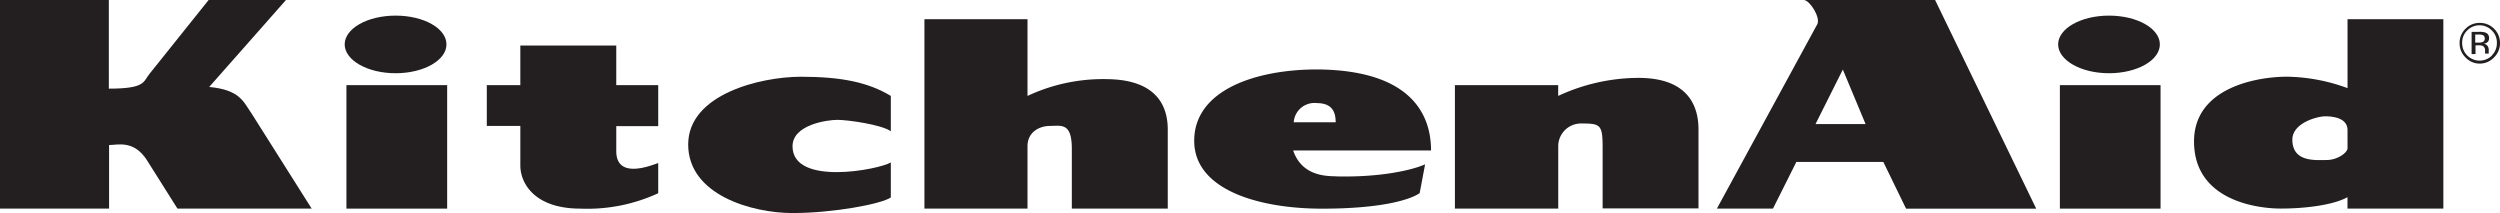 <?xml version="1.0" encoding="UTF-8"?> <svg xmlns="http://www.w3.org/2000/svg" width="2346.93" height="200" viewBox="0 0 2346.93 200"><g id="Layer_2" data-name="Layer 2"><g id="Layer_1-2" data-name="Layer 1"><g id="Layer_2-2" data-name="Layer 2"><g id="Layer_1-2-2" data-name="Layer 1-2"><g><polygon points="419.78 195.85 419.78 79.93 325.22 79.93 325.22 195.85 419.78 195.85 419.78 195.85 419.78 195.85" fill="#231f20" fill-rule="evenodd"></polygon><path d="M371.39,68.75c26.33,0,47.74-12.11,47.74-27.09s-21.24-27-47.74-27-47.81,12.11-47.81,27S345,68.75,371.39,68.75Z" fill="#231f20" fill-rule="evenodd"></path><polygon points="2028.26 195.85 2028.26 79.93 1933.76 79.93 1933.76 195.85 2028.26 195.85 2028.26 195.85 2028.26 195.85" fill="#231f20" fill-rule="evenodd"></polygon><path d="M1979.87,68.75c26.39,0,47.75-12.11,47.75-27.09s-21.36-27-47.75-27-47.75,12.11-47.75,27S1953.54,68.75,1979.87,68.75Z" fill="#231f20" fill-rule="evenodd"></path><path d="M867.82,18V195.85H964.6V137.33h0c0-13.51,11.23-19.13,21.36-19.13s20.24-3.4,20.24,21.36h0v56.29h90.06V121.53h0c0-19.13-7.85-46.46-56.24-47.22A167.1,167.1,0,0,0,964.6,90.05h0V18Z" fill="#231f20" fill-rule="evenodd"></path><path d="M457,79.93V118.2h31.48v37.1h0c0,16.91,13.52,40.55,56.29,40.55a158.68,158.68,0,0,0,73.15-14.46h0V153.07h0c-6.73,2.23-39.38,15.74-39.38-11.23h0V118.43h39.38V79.93H578.53V42.77H488.47V79.93Z" fill="#231f20" fill-rule="evenodd"></path><path d="M836.28,90.05c-21.42-12.93-46.81-18-84.44-18s-105.79,16.33-105.79,63.6S705.73,200,744,200s83.27-8.43,92.28-14.63h0V152.49h0C825,159.27,744,175,744,137.33c0-20.3,32.59-24.81,42.19-24.81s41.66,4.51,50.09,10.71h0V90.05Z" fill="#231f20" fill-rule="evenodd"></path><path d="M1365.83,79.93V195.85h97V137.33h0a21.36,21.36,0,0,1,21.3-21.41h.12c18.55,0,20.25,1.11,20.25,23.4h0v56.29h90V121.53h0c0-22.47-10.12-49.21-58.52-48.39a179.83,179.83,0,0,0-73.2,16.91h0V79.93Z" fill="#231f20" fill-rule="evenodd"></path><path d="M1816.62,0H1693.74c5.85,1.11,15.21,16.33,12.4,22.53h0l-94.38,173.32h52.66L1686.37,152H1768l21.36,43.89h122.18ZM1704.33,116.5,1730,65.3l21.36,51.2Z" fill="#231f20" fill-rule="evenodd"></path><path d="M2203.8,18V82.74h0A170.44,170.44,0,0,0,2147,72c-27.62,0-87.31,9.89-87.31,60.8,0,55.12,58.52,63,81.57,63s49.56-3.4,62.49-10.71h0v10.71h90V18Zm0,121c0,4.45-9.59,11.23-19.72,11.23S2152,152.49,2152,131.13c0-15.74,23.4-21.94,30.95-21.94s20.83,1.69,20.83,12.93h0Z" fill="#231f20" fill-rule="evenodd"></path><path d="M1253.89,165.48c-14,0-32.59-2.87-39.91-24.23h129.44c0-26.45-11.3-75.42-107-76.07-57.4,0-114.8,19.14-115.33,66.36S1183,195.9,1241,195.9s83.85-9,91.75-14.62h0l5.09-27h0c-11.29,5.09-41,12.41-83.91,11.3Zm-18-68.7c12.93,0,18,6.2,18,18h-39.38a19.49,19.49,0,0,1,20.8-18.07l.62,0Z" fill="#231f20" fill-rule="evenodd"></path><path d="M0,0V195.85H102.4V136.16h0c7.9,0,23.11-5,35.46,14.1h0l28.73,45.59h126L236.4,106.9h0c-7.9-11.23-10.71-22.46-40-25.27h0L268.46,0H195.85L140.43,69.22h0c-6.14,7.32-3.33,14-38.26,14h0V0Z" fill="#231f20" fill-rule="evenodd"></path><path d="M2341.37,27a18.46,18.46,0,0,0-13.46-5.5,18.18,18.18,0,0,0-13.34,5.5,18.23,18.23,0,0,0-5.56,13.4,18.31,18.31,0,0,0,5.5,13.46,18.07,18.07,0,0,0,13.4,5.85,18.33,18.33,0,0,0,13.46-5.85,18.37,18.37,0,0,0,5.56-13.46A18.33,18.33,0,0,0,2341.37,27ZM2339.5,52a16.39,16.39,0,0,1-23.17.24l-.24-.24a16.16,16.16,0,0,1-4.68-11.7,15.77,15.77,0,0,1,4.74-11.71,16.16,16.16,0,0,1,22.84-.27l.27.27A15.73,15.73,0,0,1,2344,40.32a16,16,0,0,1-4.74,11.7Z" fill="#231f20" fill-rule="evenodd"></path><path d="M2336.34,50.5a5.15,5.15,0,0,1,0-1.11V47.86h0V46.34h0a5.86,5.86,0,0,0-1.17-3.27,5.06,5.06,0,0,0-3.57-2,8,8,0,0,0,3-1.06,4.56,4.56,0,0,0,2.05-4.09,5.1,5.1,0,0,0-3.22-5.27,15.28,15.28,0,0,0-5.85-.76h-7.31V50.73h3.68V42.54h2.87a9.26,9.26,0,0,1,4.1.64,5.08,5.08,0,0,1,2,4.8h0v2.34h3.46Zm-5.85-11A10.15,10.15,0,0,1,2327,40h-3.33V32.42h3.1a9.2,9.2,0,0,1,4.45.76,3.21,3.21,0,0,1,1.4,3A3.22,3.22,0,0,1,2330.49,39.5Z" fill="#231f20" fill-rule="evenodd"></path></g></g></g></g></g></svg> 